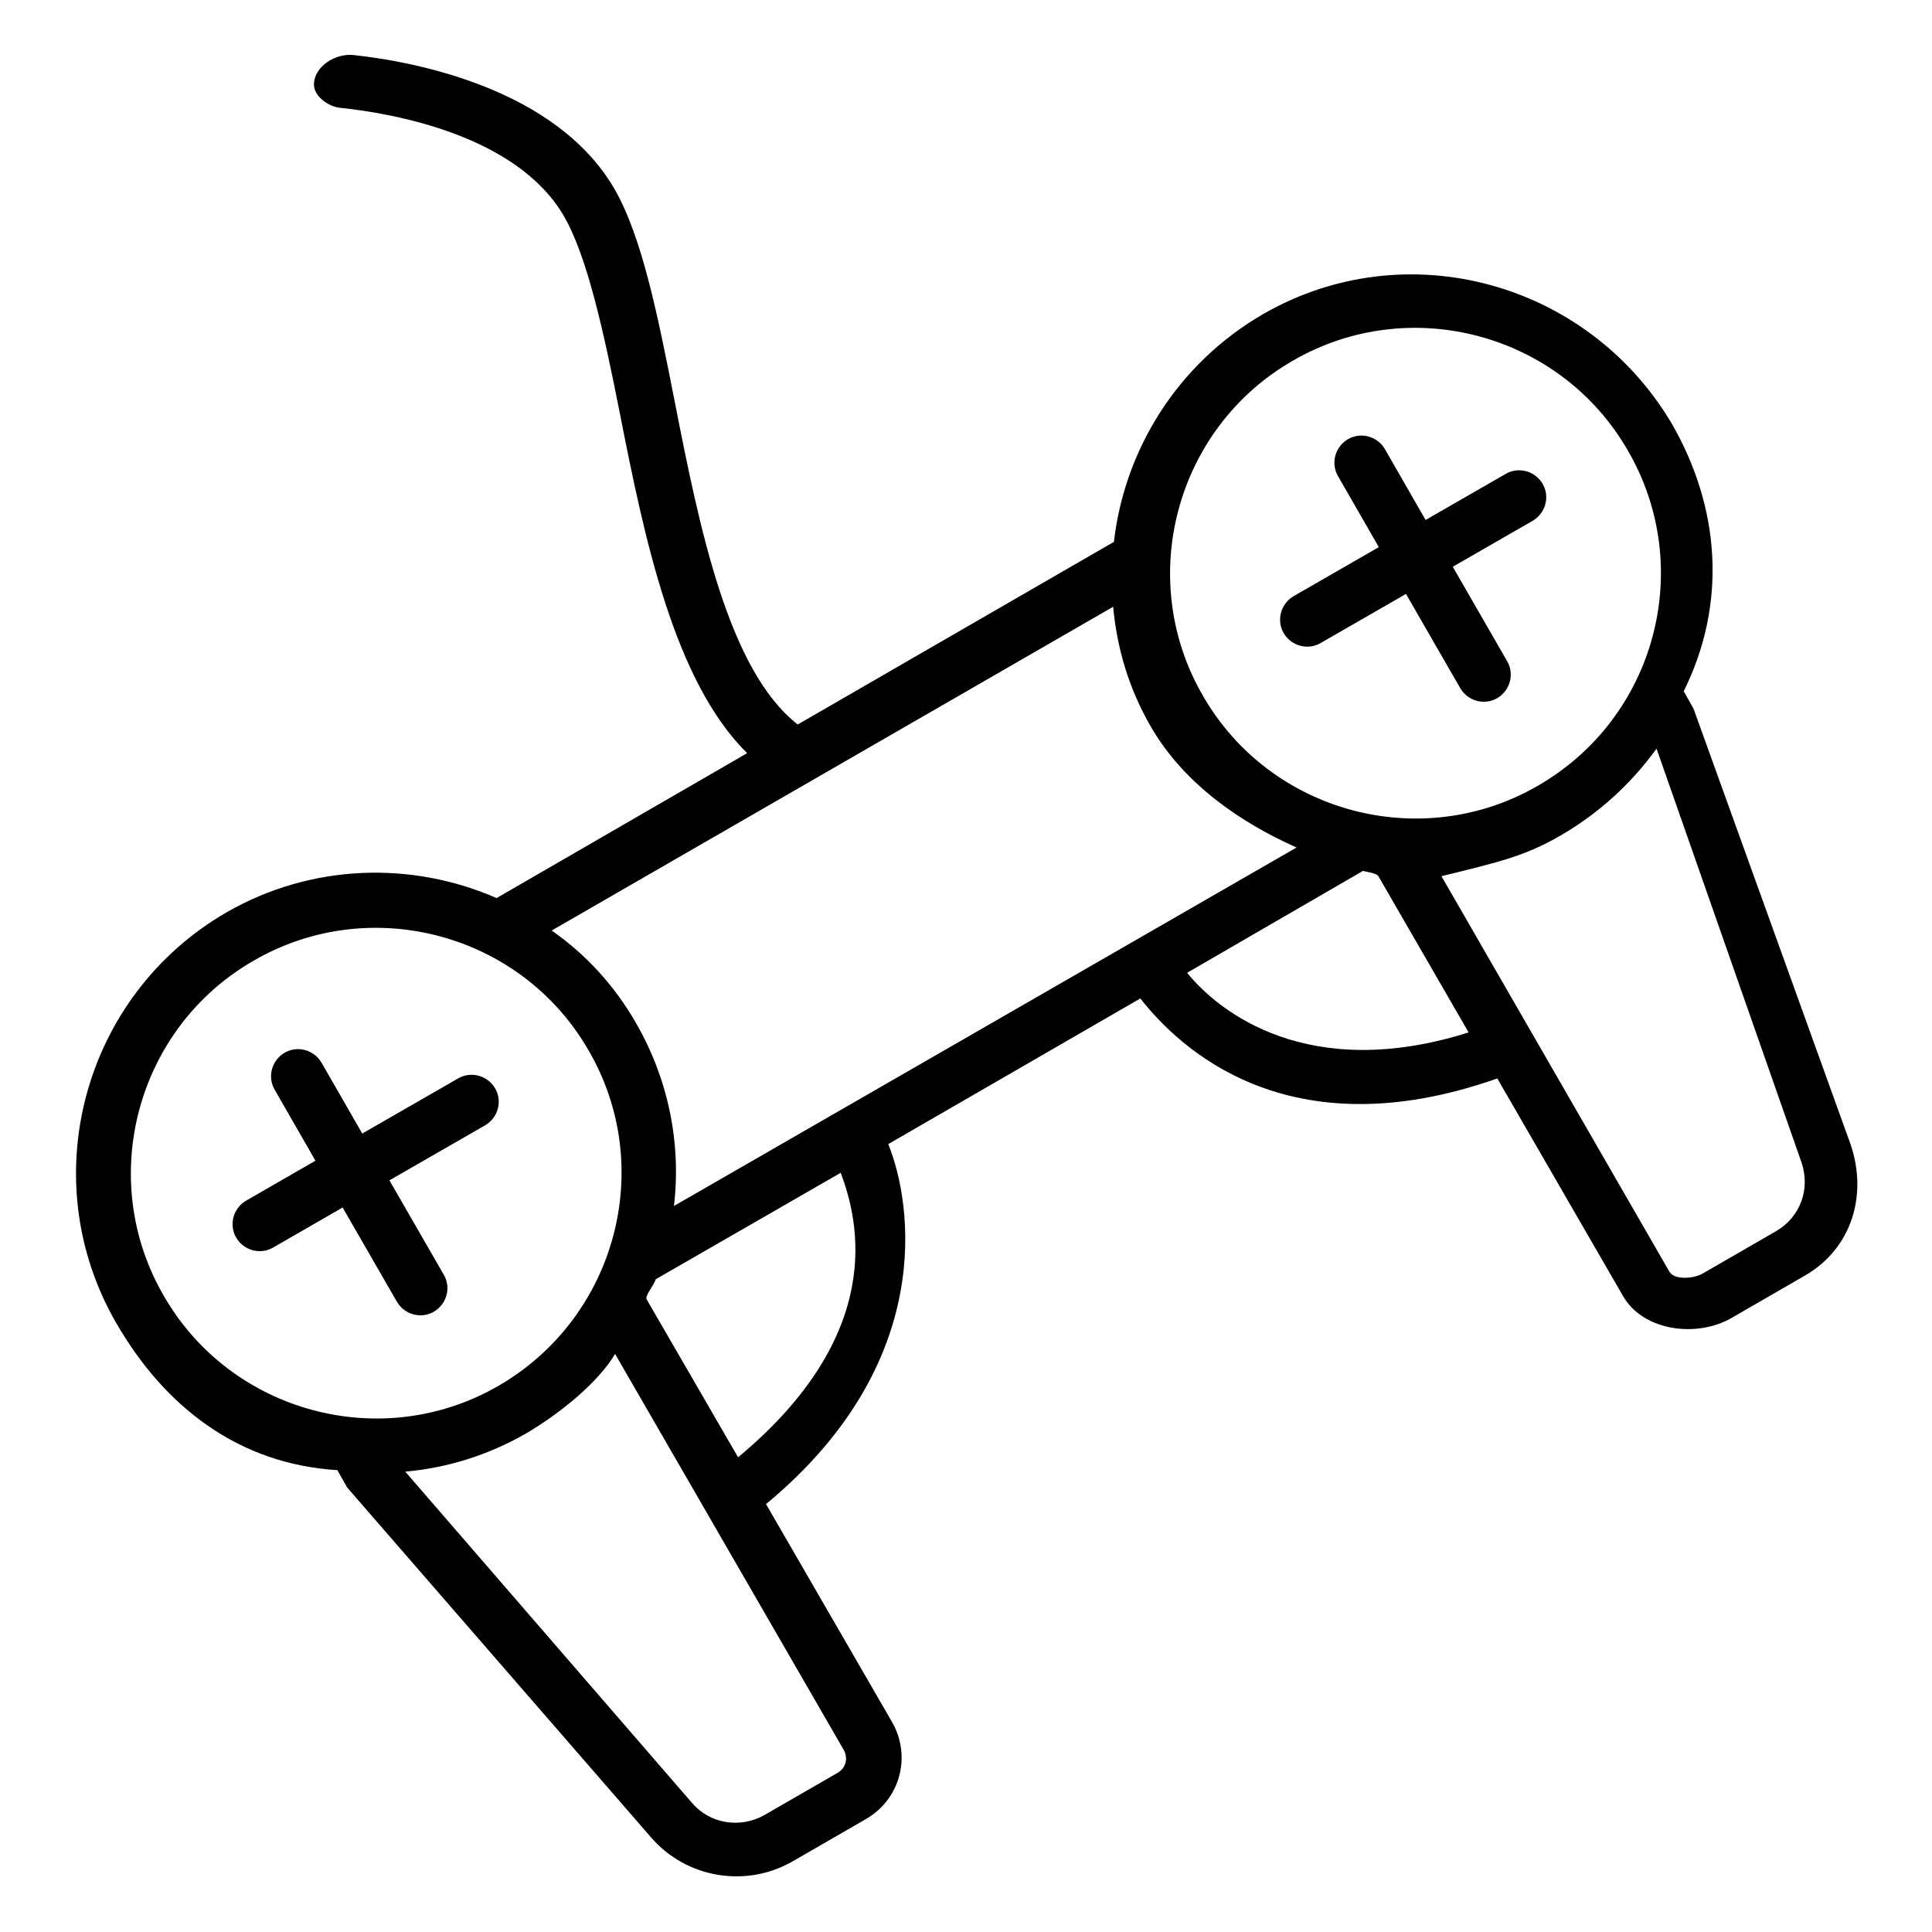 <?xml version="1.0" encoding="utf-8"?>
<!-- Svg Vector Icons : http://www.onlinewebfonts.com/icon -->
<!DOCTYPE svg PUBLIC "-//W3C//DTD SVG 1.1//EN" "http://www.w3.org/Graphics/SVG/1.1/DTD/svg11.dtd">
<svg version="1.1" xmlns="http://www.w3.org/2000/svg" xmlns:xlink="http://www.w3.org/1999/xlink" x="0px" y="0px" viewBox="0 0 256 256" enable-background="new 0 0 256 256" xml:space="preserve">
<g> <path fill="#000000" d="M60.7,142.9L48,150.2l-5.4-9.4c-1-1.7-3.2-2.3-4.9-1.3c-1.7,1-2.3,3.2-1.3,4.9l5.4,9.4l-9.2,5.3 c-1.7,1-2.3,3.2-1.3,4.9c1,1.7,3.2,2.3,4.9,1.3l9.2-5.3l7.2,12.5c1,1.7,3.2,2.3,4.9,1.3c1.7-1,2.3-3.2,1.3-4.9l-7.2-12.5l12.7-7.3 c1.7-1,2.3-3.2,1.3-4.9C64.6,142.5,62.4,141.9,60.7,142.9L60.7,142.9z M167.4,41.6c-11.4,6.6-18.4,18-19.8,30.2l-41.9,24.2 c-9.2-7.2-13-26-16.3-42.8c-2.2-11.2-4.3-21.8-8-28.2C73.7,11.8,55.2,8.2,46.9,7.3c-2.4-0.3-5.3,1.5-5.3,3.9v0c0,1.6,2,3,3.6,3.1 c6.6,0.7,23.2,3.5,29.5,14.3c3.1,5.3,5.3,15.4,7.4,26c3.3,16.8,7.2,35.6,16.9,45.2l-33.2,19.2c-11.2-4.9-24.5-4.6-35.8,1.9 c-19,11-25.6,35.4-14.6,54.4c6.4,11.1,16.2,18.7,29.3,19.5l1.3,2.3l40.3,46.4c4.7,5.4,12.6,6.7,18.8,3.1l9.7-5.6 c4.6-2.7,6-8.5,3.3-13l-16.6-28.7c22.6-18.7,19.4-39.8,16.2-47.7l33.4-19.3c5.1,6.5,19.5,20.4,47.3,10.6l16.7,28.9 c2.7,4.6,9.8,5.5,14.4,2.8l9.7-5.6c6.2-3.6,8.3-10.7,6-17.4l-20.8-57.7l-1.3-2.3c5.8-11.7,4.8-24.4-1.6-35.5 C210.4,37.4,186.4,30.7,167.4,41.6L167.4,41.6z M111.7,231.7c0.7,1.1,0.5,2.5-0.7,3.2l-9.7,5.6c-3.2,1.8-7.2,1.2-9.6-1.6l-38-43.9 c5.6-0.5,11-2.2,15.9-5c4.8-2.8,9.8-7,11.9-10.6L111.7,231.7L111.7,231.7z M66.1,183.6c-15.5,9-35.5,3.6-44.4-11.9 c-9-15.5-3.6-35.5,11.9-44.4c15.5-9,35.5-3.6,44.4,11.9C87,154.7,81.6,174.6,66.1,183.6z M97.8,193.1l-12.1-20.9 c-0.3-0.5,0.9-1.8,1.2-2.7l24.5-14.1C113.8,161.8,117.5,176.7,97.8,193.1z M89.3,159.8c1-8.4-0.8-16.9-5-24.2 c-2.8-4.9-6.6-9.1-11.2-12.3l74.4-42.9c0.5,5.5,2.1,10.9,5,15.9c4.4,7.6,11.9,12.7,19.3,16L89.3,159.8z M194.6,136.8 c-21.2,6.7-33.1-2.7-37.3-7.9l23.3-13.5c0.8,0.2,1.9,0.3,2.1,0.8L194.6,136.8L194.6,136.8z M238.7,154c1.2,3.5-0.1,7.2-3.3,9.1 l-9.7,5.6c-1.1,0.7-3.8,1-4.5-0.2L191,116.1c7.3-1.8,11-2.6,15.8-5.4c5-2.9,9.3-6.8,12.7-11.5L238.7,154z M203.8,104.1 c-15.5,9-35.5,3.6-44.4-11.9c-9-15.5-3.6-35.5,11.9-44.4c15.5-9,35.5-3.6,44.4,11.9C224.7,75.2,219.4,95.1,203.8,104.1z  M199.5,62.8l-10.6,6.1l-5.4-9.4c-1-1.7-3.2-2.3-4.9-1.3c-1.7,1-2.3,3.2-1.3,4.9l5.4,9.4l-11.3,6.5c-1.7,1-2.3,3.2-1.3,4.9 c1,1.7,3.2,2.3,4.9,1.3l11.3-6.5l7.2,12.5c1,1.7,3.2,2.3,4.9,1.3c1.7-1,2.3-3.2,1.3-4.9l-7.2-12.5l10.6-6.1c1.7-1,2.3-3.2,1.3-4.9 C203.4,62.4,201.2,61.8,199.5,62.8z"/></g>
</svg>